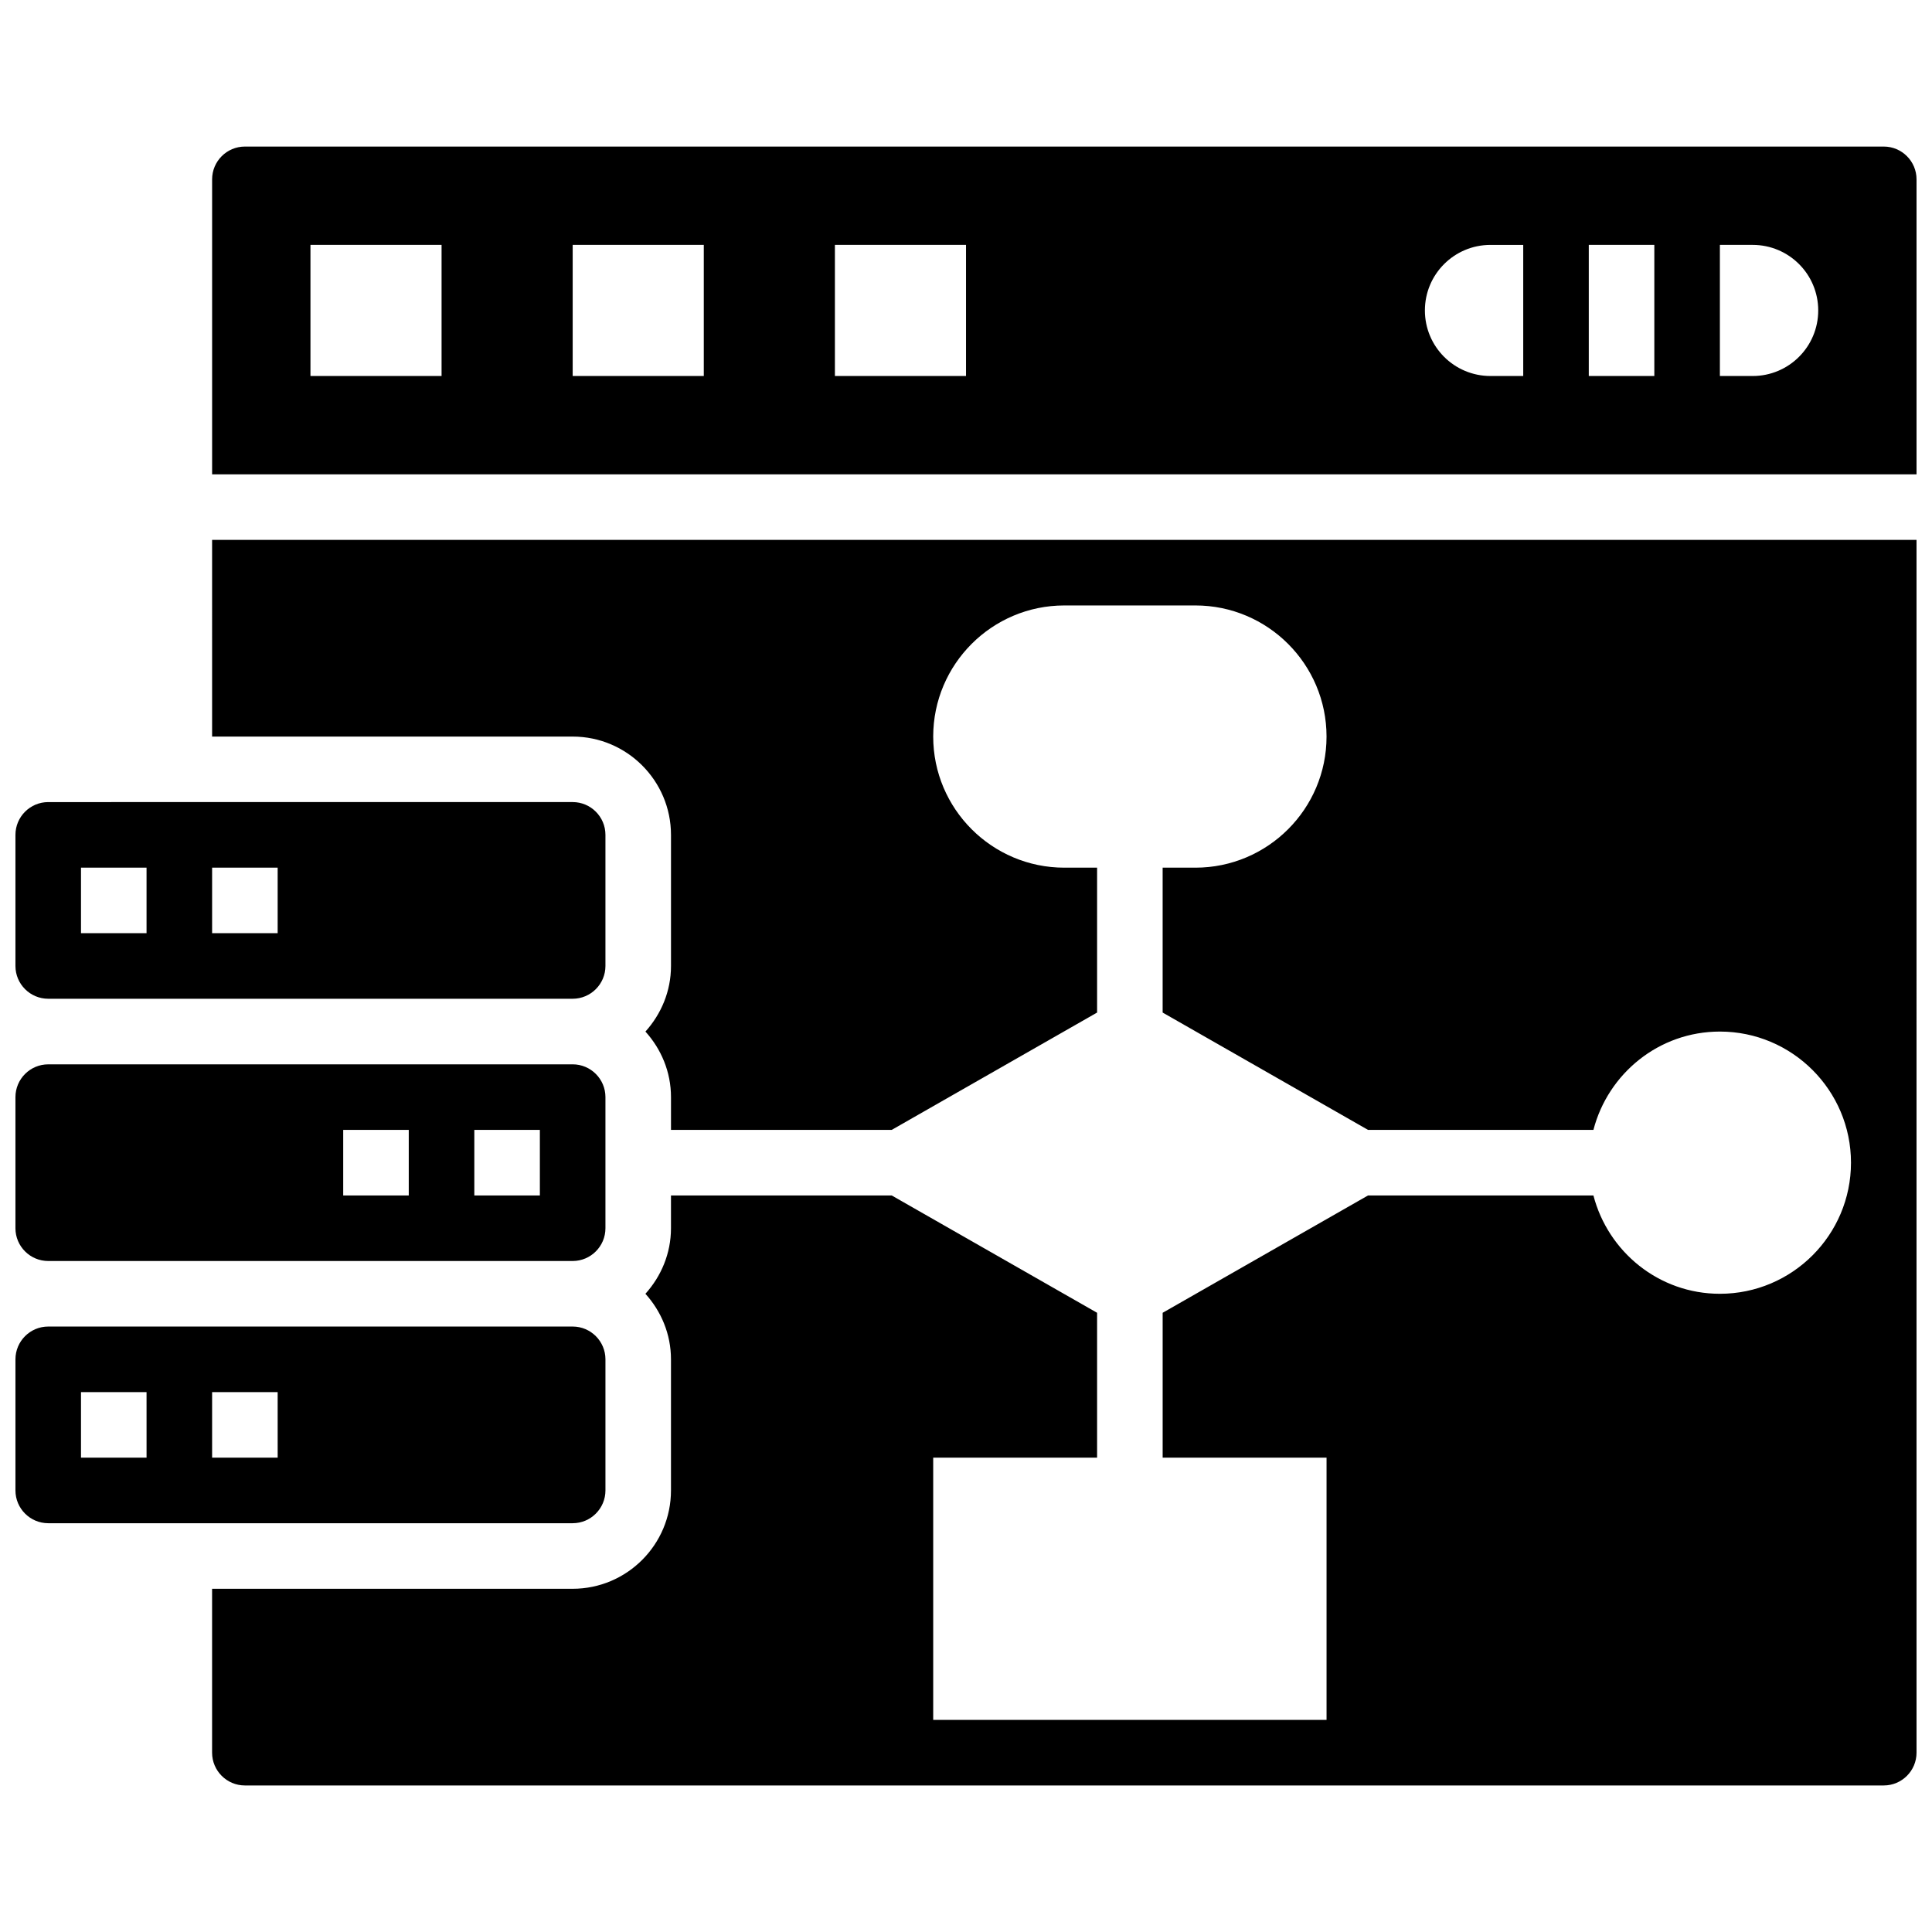 <?xml version="1.0" encoding="UTF-8"?>
<!-- Uploaded to: ICON Repo, www.svgrepo.com, Generator: ICON Repo Mixer Tools -->
<svg width="800px" height="800px" version="1.1" viewBox="144 144 512 512" xmlns="http://www.w3.org/2000/svg">
 <defs>
  <clipPath id="e">
   <path d="m148.09 495h156.91v53h-156.91z"/>
  </clipPath>
  <clipPath id="d">
   <path d="m148.09 356h156.91v53h-156.91z"/>
  </clipPath>
  <clipPath id="c">
   <path d="m200 287h451.9v331h-451.9z"/>
  </clipPath>
  <clipPath id="b">
   <path d="m148.09 426h156.91v53h-156.91z"/>
  </clipPath>
  <clipPath id="a">
   <path d="m200 182h451.9v88h-451.9z"/>
  </clipPath>
 </defs>
 <g>
  <g clip-path="url(#e)">
   <path d="m304.45 538.98v-34.746c0-4.785-3.891-8.688-8.688-8.688h-138.98c-4.793 0-8.688 3.898-8.688 8.688v34.746c0 4.785 3.891 8.688 8.688 8.688h138.98c4.797 0 8.688-3.902 8.688-8.688zm-121.61-8.688h-17.375v-17.371h17.371zm34.746 0h-17.375v-17.371h17.371z"/>
  </g>
  <g clip-path="url(#d)">
   <path d="m156.78 408.68h138.98c4.793 0 8.688-3.898 8.688-8.688v-34.746c0-4.785-3.891-8.688-8.688-8.688l-138.98 0.004c-4.793 0-8.688 3.898-8.688 8.688v34.746c0 4.785 3.891 8.684 8.688 8.684zm43.43-34.746h17.371v17.371l-17.371 0.004zm-34.746 0h17.371v17.371l-17.371 0.004z"/>
  </g>
  <g clip-path="url(#c)">
   <path d="m200.21 339.2h95.551c14.367 0 26.059 11.691 26.059 26.059v34.746c0 6.695-2.613 12.75-6.773 17.371 4.168 4.621 6.773 10.676 6.773 17.371v8.688h58.492l54.43-31.098v-38.395h-8.688c-19.164 0-34.746-15.582-34.746-34.746 0-19.164 15.582-34.746 34.746-34.746h34.746c19.164 0 34.746 15.582 34.746 34.746 0 19.164-15.582 34.746-34.746 34.746h-8.688v38.395l54.434 31.098h59.727c3.883-14.941 17.363-26.059 33.512-26.059 19.164 0 34.746 15.582 34.746 34.746 0 19.164-15.582 34.746-34.746 34.746-16.148 0-29.629-11.117-33.512-26.059h-59.727l-54.43 31.094v38.395h43.434v69.492h-104.24v-69.492h43.434v-38.395l-54.43-31.094h-58.496v8.688c0 6.695-2.613 12.75-6.773 17.371 4.168 4.621 6.773 10.676 6.773 17.371v34.746c0 14.367-11.691 26.059-26.059 26.059h-95.551v43.434c0 4.785 3.891 8.688 8.688 8.688h434.32c4.793 0 8.688-3.898 8.688-8.688l-0.004-321.4h-451.69z"/>
  </g>
  <g clip-path="url(#b)">
   <path d="m156.78 478.18h138.98c4.793 0 8.688-3.898 8.688-8.688v-34.746c0-4.785-3.891-8.688-8.688-8.688l-138.98 0.004c-4.793 0-8.688 3.898-8.688 8.688v34.746c0 4.785 3.891 8.684 8.688 8.684zm112.92-34.746h17.371v17.371h-17.371zm-34.746 0h17.371v17.371h-17.371z"/>
  </g>
  <g clip-path="url(#a)">
   <path d="m643.22 182.84h-434.32c-4.797 0-8.688 3.898-8.688 8.688v78.176h451.69v-78.176c0-4.789-3.891-8.688-8.684-8.688zm-382.2 60.805h-34.746v-34.746h34.746zm69.492 0h-34.746v-34.746h34.746zm69.492 0h-34.746v-34.746h34.746zm138.98 0c-9.598 0-17.371-7.773-17.371-17.371 0-9.598 7.773-17.371 17.371-17.371h8.688v34.746zm26.059 0v-34.746h17.371v34.746zm43.434 0h-8.688v-34.746h8.688c9.598 0 17.371 7.773 17.371 17.371 0 9.602-7.773 17.375-17.371 17.375z"/>
  </g>
 </g>
</svg>